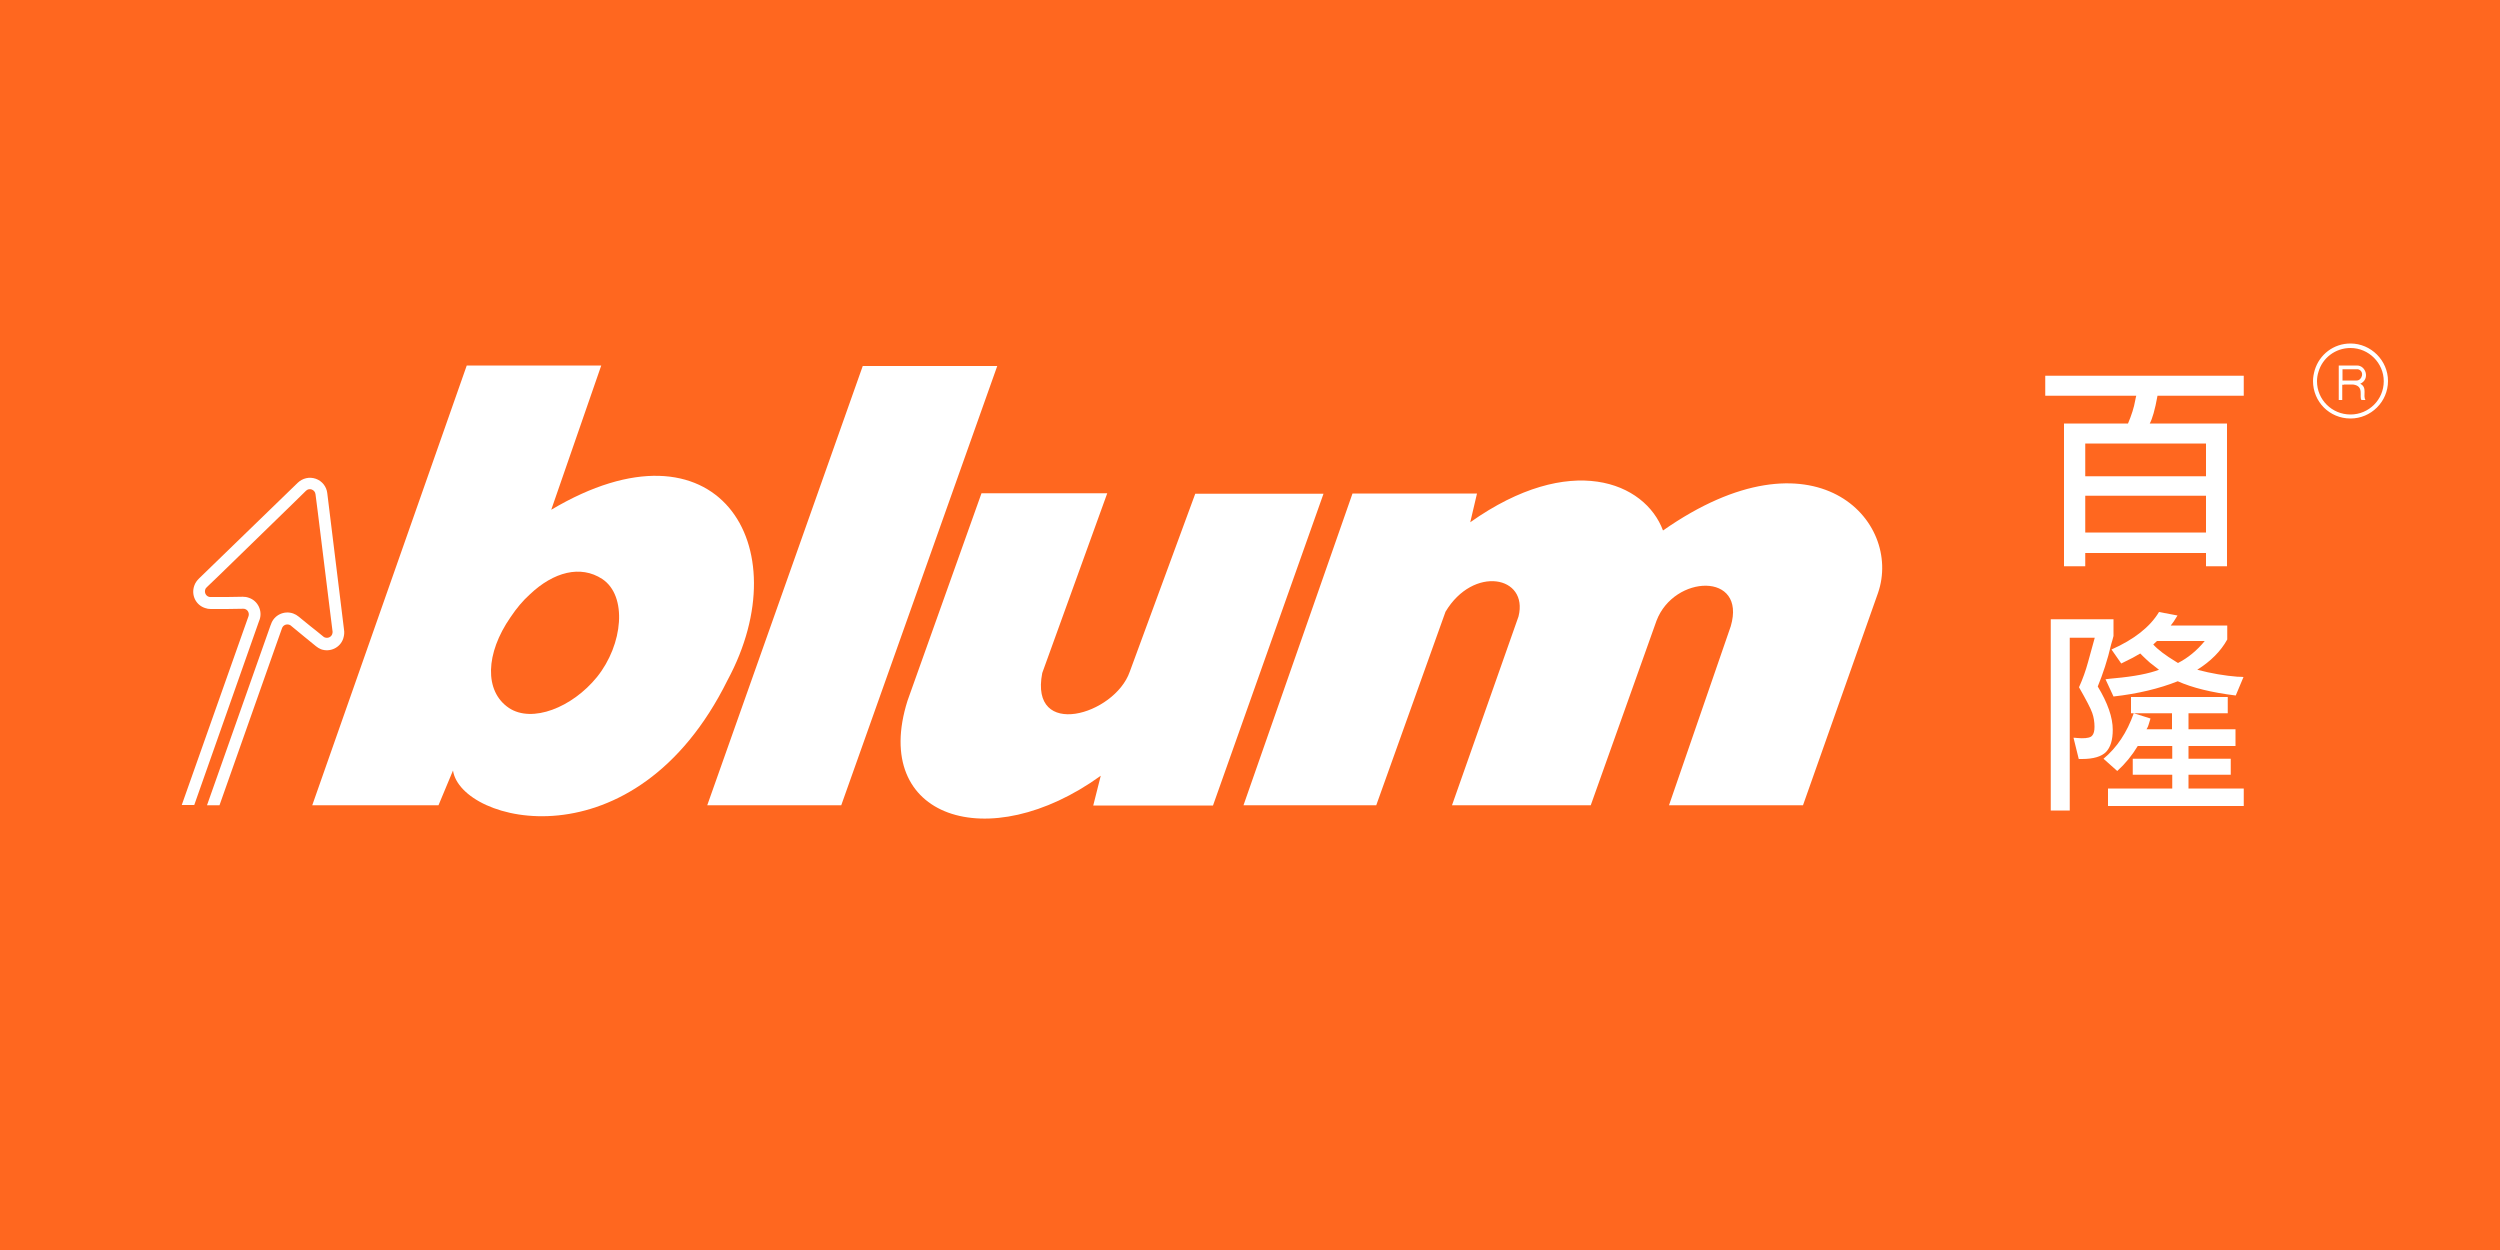 <svg enable-background="new 0 0 100 50" viewBox="0 0 100 50" xmlns="http://www.w3.org/2000/svg"><path d="m0 0h100v50h-100z" fill="#ff671f"/><g fill="#fff"><path d="m13.76 25.18-.67-5.46c-.03-.25-.2-.48-.46-.57-.26-.09-.53-.02-.72.16l-3.95 3.83c-.08.08-.15.17-.19.29-.13.37.06.77.43.89.08.03.15.04.23.04h.63l.66-.01c.03 0 .05 0 .08.01.12.04.18.17.14.29l-.22.62-2.45 6.93h.5l2.6-7.38c0-.01.01-.01.01-.02.13-.36-.06-.77-.43-.89-.08-.03-.16-.04-.24-.04l-.62.01h-.31-.35c-.03 0-.05 0-.08-.01-.12-.04-.18-.17-.14-.29.01-.04.04-.07.07-.1l.47-.45 2.98-2.9.51-.5c.06-.06.15-.08.23-.05.08.03.14.1.15.19l.09.7.51 4.13.08.64c.01.04 0 .08-.01.12-.04.12-.17.18-.29.14-.03-.01-.05-.02-.07-.04l-.27-.22-.24-.19-.48-.39c-.06-.05-.13-.09-.21-.12-.36-.13-.77.06-.89.43 0 .01 0 .01-.01.02l-2.55 7.22h.5l2.28-6.46.22-.62c.04-.12.17-.18.29-.14.03.01.05.02.07.04l.51.42.49.4c.06.05.13.09.2.12.36.13.77-.06.89-.43.04-.13.05-.24.03-.36"/><path d="m28.29 32.21h5.36l6.24-17.57h-5.38z"/><path d="m49.74 32.21h5.31l2.77-7.74c1.11-1.86 3.33-1.44 2.92.19l-2.66 7.55h5.55l2.63-7.38c.7-1.85 3.61-1.96 2.97.22l-2.47 7.16h5.36l3-8.49c1-2.89-2.53-6.75-8.6-2.5-.72-1.94-3.71-3.16-7.71-.33l.27-1.15h-4.98z"/><path d="m92.74 14.87c.16-.55.67-.95 1.28-.95.73 0 1.33.6 1.33 1.33 0 .74-.6 1.33-1.33 1.33-.74 0-1.34-.59-1.34-1.33 0-.13.02-.26.06-.38l-.15-.07c-.04.14-.07.29-.07.44 0 .83.66 1.5 1.5 1.5.82 0 1.5-.67 1.5-1.5 0-.82-.68-1.5-1.5-1.5-.68 0-1.24.44-1.43 1.06z"/><path d="m93.75 15.22h-.05v-.45h.62c.28.08.16.45-.05.45h-.52v.16h.37c.47.06.23.49.34.62h.16c-.12-.17.09-.5-.21-.65.4-.18.23-.74-.14-.73h-.72v1.38h.14v-.61h.07v-.17z"/><path d="m44.29 19.73h-5.03l-2.96 8.3c-1.48 4.69 3.24 6.24 7.73 3l-.3 1.19h4.79l4.42-12.47h-5.13l-2.62 7.12c-.61 1.74-4.02 2.72-3.5.05z"/><path d="m22.05 20.39 2-5.77h-5.38l-6.18 17.59h5.05l.58-1.39c.31 2.11 7.27 3.88 10.98-3.61 2.91-5.4-.42-10.76-7.05-6.82m1.83 6.69c-1 1.23-2.6 1.85-3.52 1.24-1-.67-.94-2.19.06-3.63.24-.36.5-.67.78-.92.94-.89 2.02-1.18 2.89-.61 1.01.67.84 2.61-.21 3.92"/><path d="m89.08 16.94v5.71h-.84v-.53h-4.83v.53h-.85v-5.71h2.56c.14-.33.24-.64.29-.93.01-.05.02-.11.04-.18h-3.64v-.8h7.94v.8h-3.45c-.1.56-.21.93-.31 1.11zm-5.67 2.11h4.83v-1.31h-4.83zm0 2.25h4.83v-1.47h-4.83z"/><path d="m84.54 25.44c-.03.12-.06.23-.09.32-.15.65-.34 1.21-.54 1.7.4.66.6 1.24.6 1.73 0 .41-.09.7-.27.89-.18.18-.5.28-.96.28h-.11-.02l-.21-.85c.03 0 .08 0 .15.01.07 0 .13.01.18.01.22 0 .36-.03.42-.11.06-.07.09-.18.09-.35 0-.19-.03-.38-.09-.55-.06-.18-.24-.52-.53-1.03.15-.33.27-.67.36-1l.27-.98h-1v6.91h-.76v-7.65h2.51zm3 3.09v.64h1.88v.67h-1.88v.51h1.69v.64h-1.69v.55h2.21v.7h-5.43v-.7h2.57v-.55h-1.58v-.64h1.58v-.51h-1.38c-.23.38-.5.71-.82 1l-.55-.49c.54-.45.94-1.05 1.21-1.82l.67.21-.08.26c-.01.04-.03.08-.05.12l-.03.05h1.02v-.64h-1.64v-.65h3.87v.65zm-3.08-2.55c.9-.4 1.54-.9 1.9-1.5l.74.14-.15.24-.12.16h2.26v.56c-.26.47-.66.87-1.2 1.21.57.15 1.11.24 1.62.28.07 0 .15 0 .23.01l-.31.74c-.97-.12-1.74-.31-2.32-.57-.73.29-1.59.5-2.57.61l-.32-.69c.14-.02.26-.03.36-.04.79-.07 1.39-.19 1.78-.34l-.36-.28c-.1-.09-.19-.17-.28-.26l-.11-.11-.3.17-.46.23zm1.82-.34-.15.14c.18.2.48.43.91.69.02.01.05.03.08.05.39-.2.75-.49 1.07-.88z"/></g></svg>